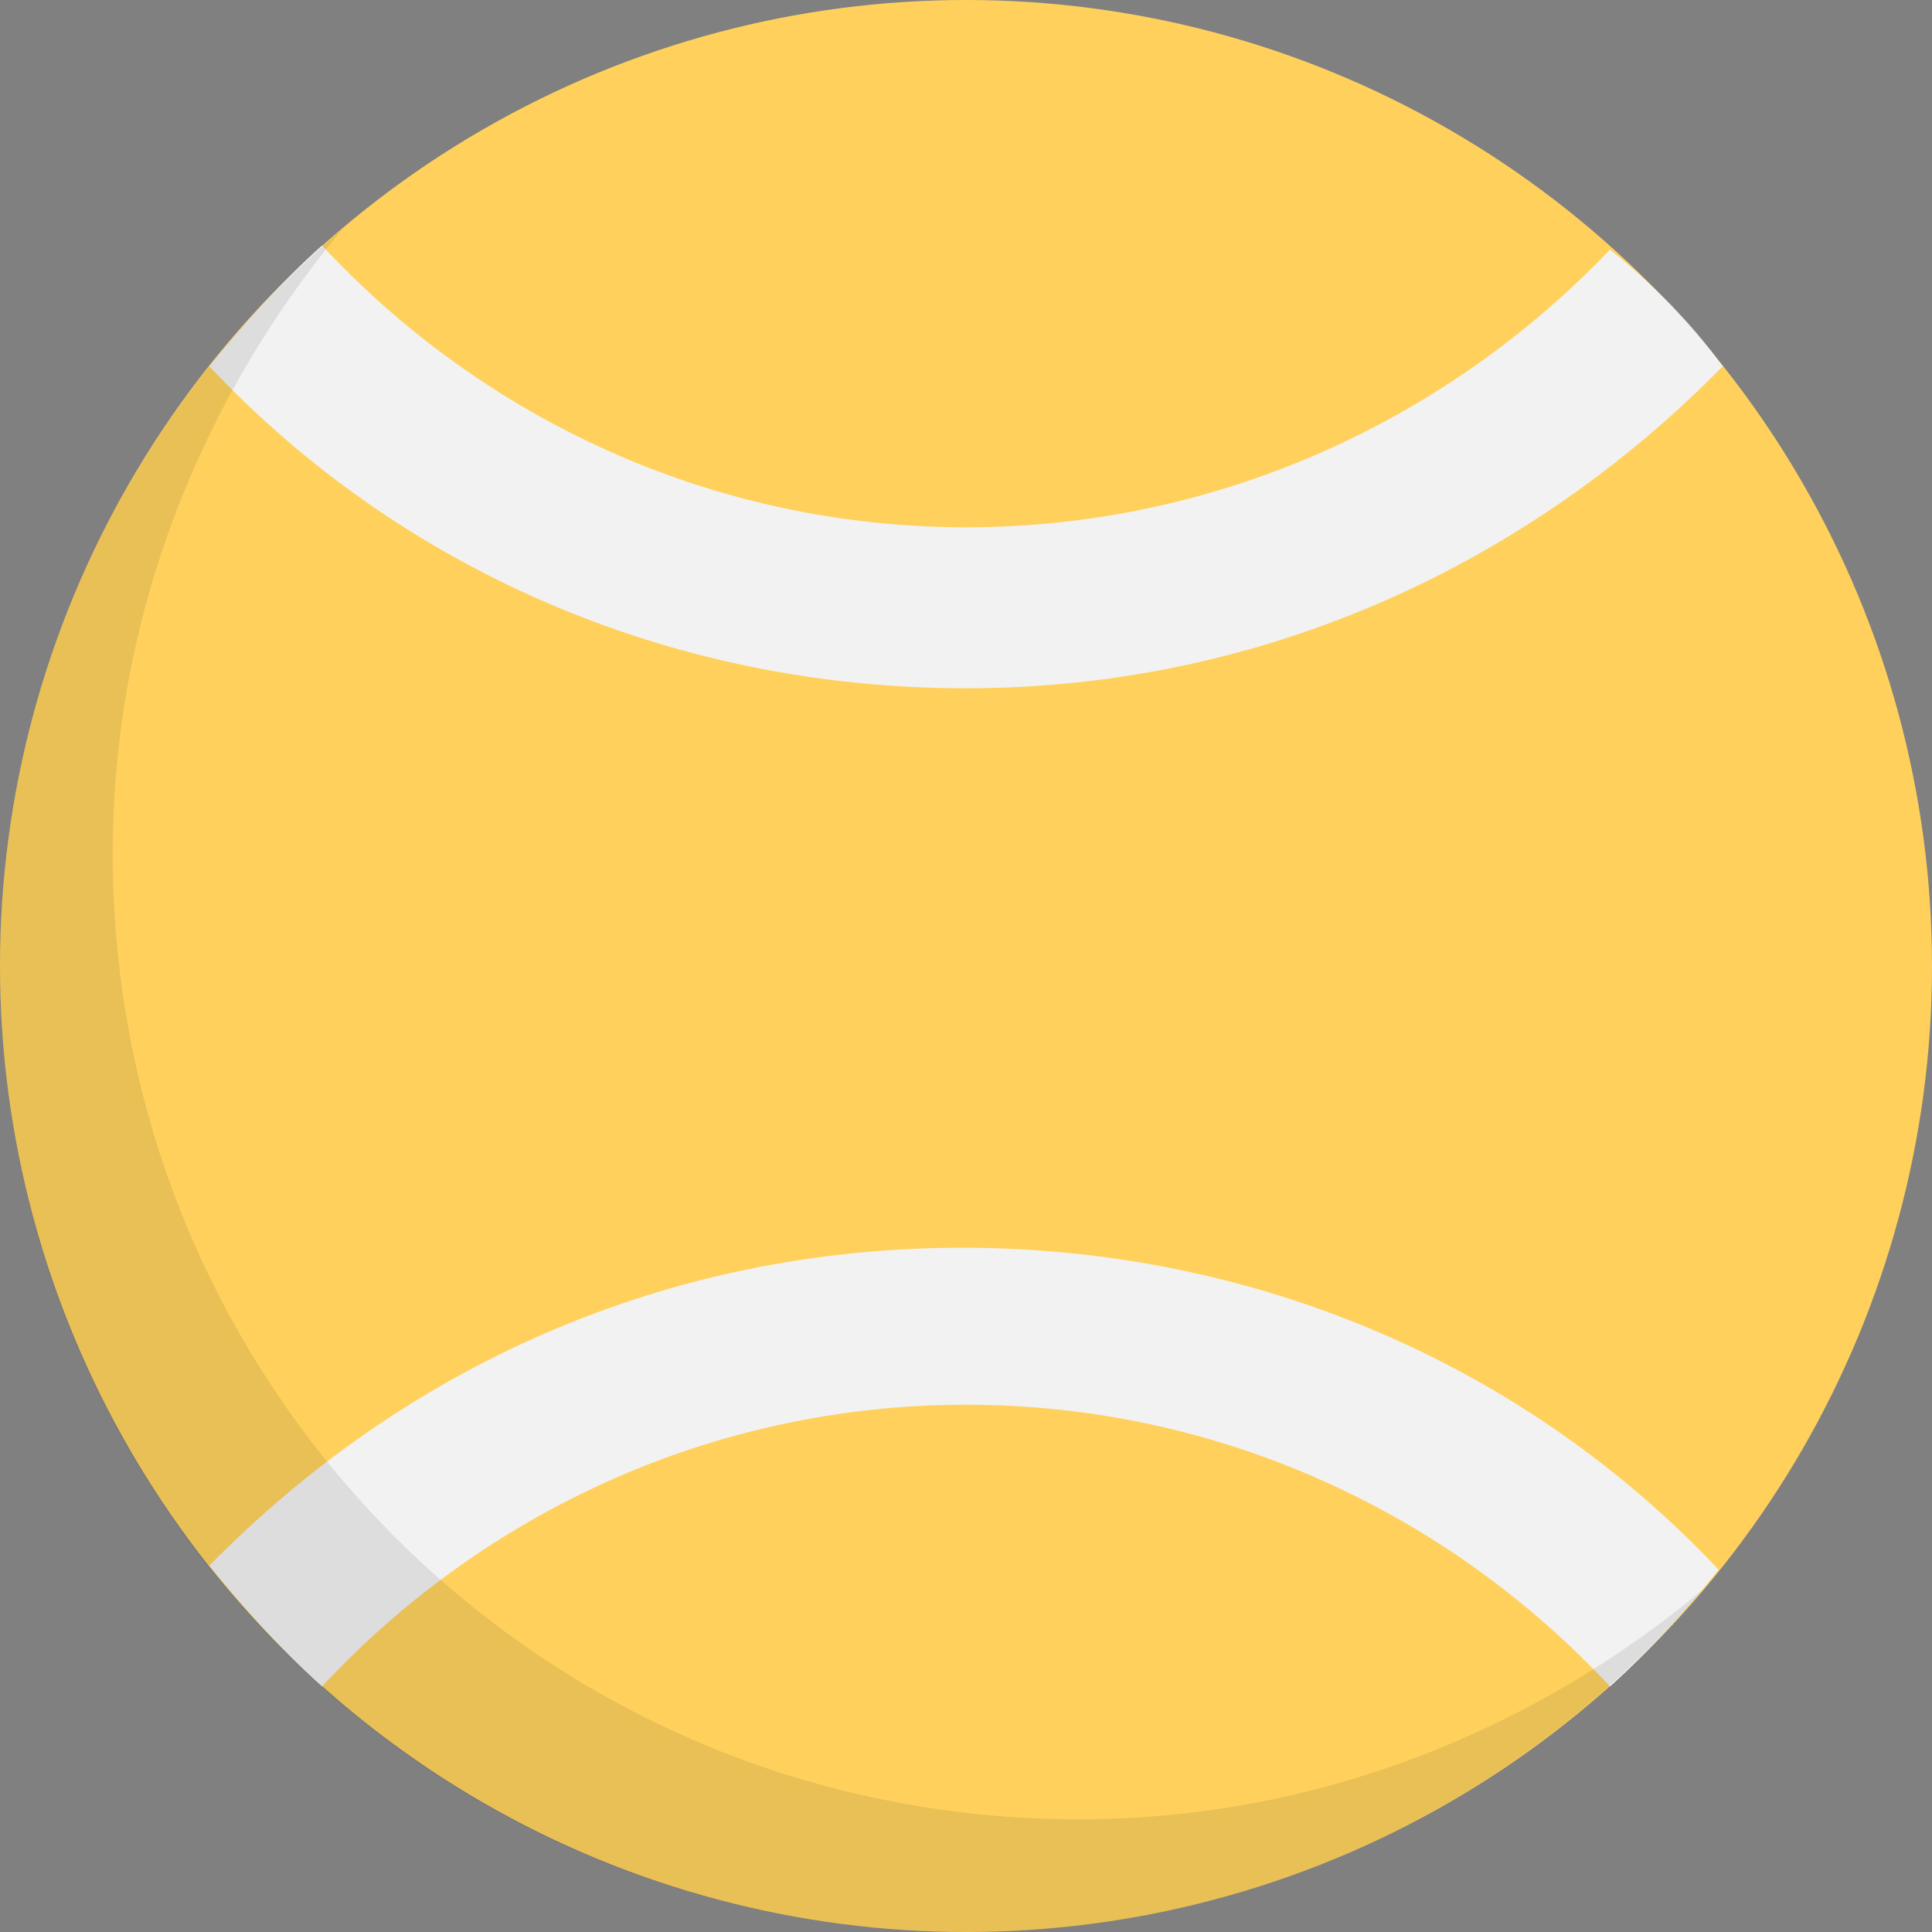 <?xml version="1.0" encoding="iso-8859-1"?>
<!-- Generator: Adobe Illustrator 19.0.0, SVG Export Plug-In . SVG Version: 6.00 Build 0)  -->
<svg version="1.1" id="Layer_1" xmlns="http://www.w3.org/2000/svg" xmlns:xlink="http://www.w3.org/1999/xlink"
	 viewBox="0 0 512 512" style="enable-background:new 0 0 512 512;" xml:space="preserve">
<rect x="0" y="0" width="512" height="512" fill="#808080" stroke="none"/>
<circle style="fill:#FFD15C;" cx="256" cy="256" r="256"/>
<g>
	<path style="fill:#F2F2F2;" d="M55.467,414.933c9.6,11.733,19.2,22.4,29.867,32C128,401.067,188.8,372.267,256,372.267
		s128,28.8,170.667,74.667c10.667-9.6,20.267-20.267,28.8-30.933c-50.133-53.333-121.6-85.333-200.533-85.333
		S106.667,362.667,55.467,414.933z"/>
	<path style="fill:#F2F2F2;" d="M256,139.733c-67.2,0-128-28.8-170.667-74.667c-10.667,9.6-20.267,20.267-29.867,32
		C105.6,150.4,177.067,182.4,256,182.4s149.333-33.067,200.533-85.333c-8.533-11.733-19.2-22.4-29.867-30.933
		C384,110.933,323.2,139.733,256,139.733z"/>
</g>
<path style="opacity:0.1;fill:#231F20;enable-background:new    ;" d="M285.867,482.133c-141.867,0-256-114.133-256-256
	c0-62.933,23.467-120.533,60.8-165.333C35.2,107.733,0,178.133,0,256c0,141.867,114.133,256,256,256
	c77.867,0,148.267-35.2,195.2-90.667C406.4,458.667,348.8,482.133,285.867,482.133z"/>
<g>
</g>
<g>
</g>
<g>
</g>
<g>
</g>
<g>
</g>
<g>
</g>
<g>
</g>
<g>
</g>
<g>
</g>
<g>
</g>
<g>
</g>
<g>
</g>
<g>
</g>
<g>
</g>
<g>
</g>
</svg>
